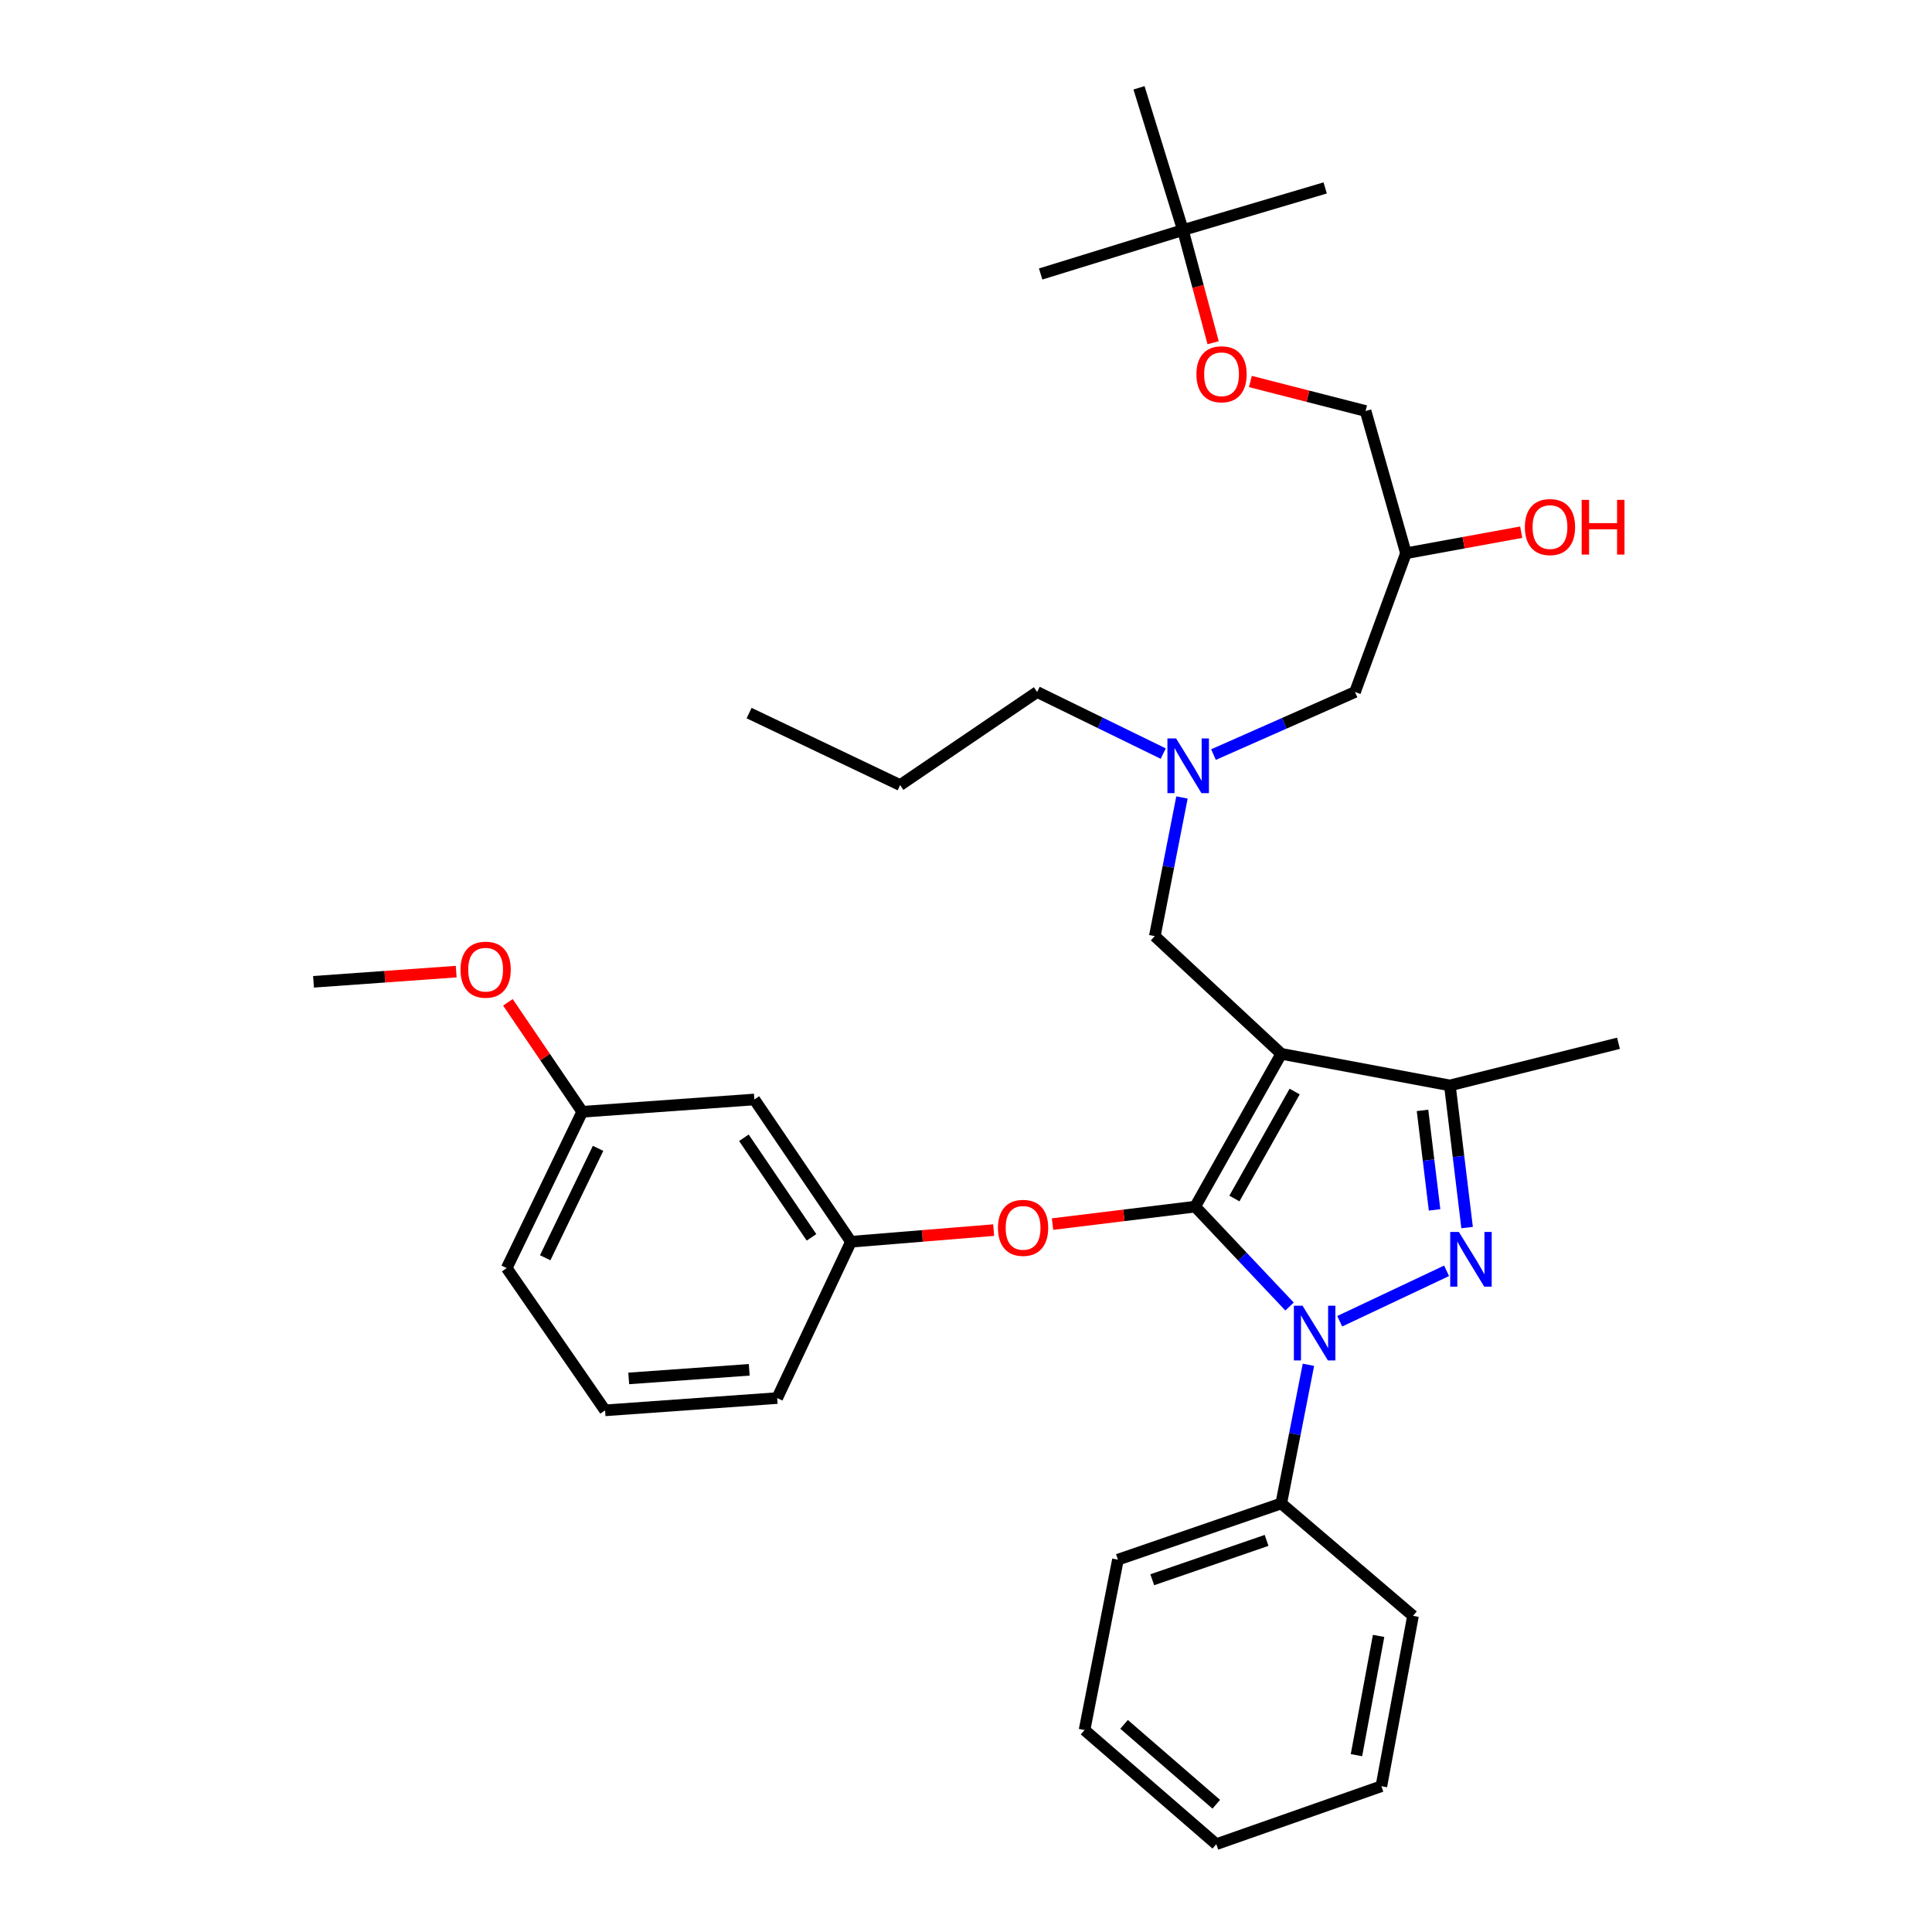 <?xml version='1.0' encoding='iso-8859-1'?>
<svg version='1.1' baseProfile='full'
              xmlns='http://www.w3.org/2000/svg'
                      xmlns:rdkit='http://www.rdkit.org/xml'
                      xmlns:xlink='http://www.w3.org/1999/xlink'
                  xml:space='preserve'
width='1000px' height='1000px' viewBox='0 0 1000 1000'>
<!-- END OF HEADER -->
<rect style='opacity:1.0;fill:#FFFFFF;stroke:none' width='1000' height='1000' x='0' y='0'> </rect>
<path class='bond-0' d='M 602.083,390.058 L 569.45,374.118' style='fill:none;fill-rule:evenodd;stroke:#0000FF;stroke-width:6px;stroke-linecap:butt;stroke-linejoin:miter;stroke-opacity:1' />
<path class='bond-0' d='M 569.45,374.118 L 536.818,358.178' style='fill:none;fill-rule:evenodd;stroke:#000000;stroke-width:6px;stroke-linecap:butt;stroke-linejoin:miter;stroke-opacity:1' />
<path class='bond-1' d='M 628.099,390.573 L 664.729,374.376' style='fill:none;fill-rule:evenodd;stroke:#0000FF;stroke-width:6px;stroke-linecap:butt;stroke-linejoin:miter;stroke-opacity:1' />
<path class='bond-1' d='M 664.729,374.376 L 701.36,358.178' style='fill:none;fill-rule:evenodd;stroke:#000000;stroke-width:6px;stroke-linecap:butt;stroke-linejoin:miter;stroke-opacity:1' />
<path class='bond-2' d='M 611.785,412.773 L 604.755,448.661' style='fill:none;fill-rule:evenodd;stroke:#0000FF;stroke-width:6px;stroke-linecap:butt;stroke-linejoin:miter;stroke-opacity:1' />
<path class='bond-2' d='M 604.755,448.661 L 597.726,484.549' style='fill:none;fill-rule:evenodd;stroke:#000000;stroke-width:6px;stroke-linecap:butt;stroke-linejoin:miter;stroke-opacity:1' />
<path class='bond-3' d='M 701.36,358.178 L 727.724,286.365' style='fill:none;fill-rule:evenodd;stroke:#000000;stroke-width:6px;stroke-linecap:butt;stroke-linejoin:miter;stroke-opacity:1' />
<path class='bond-4' d='M 727.724,286.365 L 757.55,280.908' style='fill:none;fill-rule:evenodd;stroke:#000000;stroke-width:6px;stroke-linecap:butt;stroke-linejoin:miter;stroke-opacity:1' />
<path class='bond-4' d='M 757.55,280.908 L 787.375,275.452' style='fill:none;fill-rule:evenodd;stroke:#FF0000;stroke-width:6px;stroke-linecap:butt;stroke-linejoin:miter;stroke-opacity:1' />
<path class='bond-5' d='M 727.724,286.365 L 706.817,212.73' style='fill:none;fill-rule:evenodd;stroke:#000000;stroke-width:6px;stroke-linecap:butt;stroke-linejoin:miter;stroke-opacity:1' />
<path class='bond-6' d='M 706.817,212.73 L 677.006,205.094' style='fill:none;fill-rule:evenodd;stroke:#000000;stroke-width:6px;stroke-linecap:butt;stroke-linejoin:miter;stroke-opacity:1' />
<path class='bond-6' d='M 677.006,205.094 L 647.194,197.458' style='fill:none;fill-rule:evenodd;stroke:#FF0000;stroke-width:6px;stroke-linecap:butt;stroke-linejoin:miter;stroke-opacity:1' />
<path class='bond-7' d='M 627.912,177.386 L 620.093,148.238' style='fill:none;fill-rule:evenodd;stroke:#FF0000;stroke-width:6px;stroke-linecap:butt;stroke-linejoin:miter;stroke-opacity:1' />
<path class='bond-7' d='M 620.093,148.238 L 612.274,119.09' style='fill:none;fill-rule:evenodd;stroke:#000000;stroke-width:6px;stroke-linecap:butt;stroke-linejoin:miter;stroke-opacity:1' />
<path class='bond-8' d='M 612.274,119.09 L 589.545,45.455' style='fill:none;fill-rule:evenodd;stroke:#000000;stroke-width:6px;stroke-linecap:butt;stroke-linejoin:miter;stroke-opacity:1' />
<path class='bond-9' d='M 612.274,119.09 L 685.909,97.272' style='fill:none;fill-rule:evenodd;stroke:#000000;stroke-width:6px;stroke-linecap:butt;stroke-linejoin:miter;stroke-opacity:1' />
<path class='bond-10' d='M 612.274,119.09 L 538.639,141.819' style='fill:none;fill-rule:evenodd;stroke:#000000;stroke-width:6px;stroke-linecap:butt;stroke-linejoin:miter;stroke-opacity:1' />
<path class='bond-11' d='M 597.726,484.549 L 663.18,545.458' style='fill:none;fill-rule:evenodd;stroke:#000000;stroke-width:6px;stroke-linecap:butt;stroke-linejoin:miter;stroke-opacity:1' />
<path class='bond-12' d='M 667.462,676.249 L 643.048,650.4' style='fill:none;fill-rule:evenodd;stroke:#0000FF;stroke-width:6px;stroke-linecap:butt;stroke-linejoin:miter;stroke-opacity:1' />
<path class='bond-12' d='M 643.048,650.4 L 618.633,624.55' style='fill:none;fill-rule:evenodd;stroke:#000000;stroke-width:6px;stroke-linecap:butt;stroke-linejoin:miter;stroke-opacity:1' />
<path class='bond-13' d='M 693.43,683.88 L 748.748,657.771' style='fill:none;fill-rule:evenodd;stroke:#0000FF;stroke-width:6px;stroke-linecap:butt;stroke-linejoin:miter;stroke-opacity:1' />
<path class='bond-14' d='M 677.239,706.41 L 670.21,742.295' style='fill:none;fill-rule:evenodd;stroke:#0000FF;stroke-width:6px;stroke-linecap:butt;stroke-linejoin:miter;stroke-opacity:1' />
<path class='bond-14' d='M 670.21,742.295 L 663.18,778.179' style='fill:none;fill-rule:evenodd;stroke:#000000;stroke-width:6px;stroke-linecap:butt;stroke-linejoin:miter;stroke-opacity:1' />
<path class='bond-15' d='M 618.633,624.55 L 581.712,629.069' style='fill:none;fill-rule:evenodd;stroke:#000000;stroke-width:6px;stroke-linecap:butt;stroke-linejoin:miter;stroke-opacity:1' />
<path class='bond-15' d='M 581.712,629.069 L 544.791,633.589' style='fill:none;fill-rule:evenodd;stroke:#FF0000;stroke-width:6px;stroke-linecap:butt;stroke-linejoin:miter;stroke-opacity:1' />
<path class='bond-16' d='M 618.633,624.55 L 663.18,545.458' style='fill:none;fill-rule:evenodd;stroke:#000000;stroke-width:6px;stroke-linecap:butt;stroke-linejoin:miter;stroke-opacity:1' />
<path class='bond-16' d='M 638.921,620.349 L 670.104,564.985' style='fill:none;fill-rule:evenodd;stroke:#000000;stroke-width:6px;stroke-linecap:butt;stroke-linejoin:miter;stroke-opacity:1' />
<path class='bond-17' d='M 663.18,545.458 L 750.453,561.819' style='fill:none;fill-rule:evenodd;stroke:#000000;stroke-width:6px;stroke-linecap:butt;stroke-linejoin:miter;stroke-opacity:1' />
<path class='bond-18' d='M 750.453,561.819 L 837.725,540.001' style='fill:none;fill-rule:evenodd;stroke:#000000;stroke-width:6px;stroke-linecap:butt;stroke-linejoin:miter;stroke-opacity:1' />
<path class='bond-19' d='M 750.453,561.819 L 754.914,598.604' style='fill:none;fill-rule:evenodd;stroke:#000000;stroke-width:6px;stroke-linecap:butt;stroke-linejoin:miter;stroke-opacity:1' />
<path class='bond-19' d='M 754.914,598.604 L 759.374,635.389' style='fill:none;fill-rule:evenodd;stroke:#0000FF;stroke-width:6px;stroke-linecap:butt;stroke-linejoin:miter;stroke-opacity:1' />
<path class='bond-19' d='M 736.289,574.735 L 739.412,600.484' style='fill:none;fill-rule:evenodd;stroke:#000000;stroke-width:6px;stroke-linecap:butt;stroke-linejoin:miter;stroke-opacity:1' />
<path class='bond-19' d='M 739.412,600.484 L 742.534,626.234' style='fill:none;fill-rule:evenodd;stroke:#0000FF;stroke-width:6px;stroke-linecap:butt;stroke-linejoin:miter;stroke-opacity:1' />
<path class='bond-20' d='M 536.818,358.178 L 465.906,406.36' style='fill:none;fill-rule:evenodd;stroke:#000000;stroke-width:6px;stroke-linecap:butt;stroke-linejoin:miter;stroke-opacity:1' />
<path class='bond-21' d='M 465.906,406.36 L 387.726,369.091' style='fill:none;fill-rule:evenodd;stroke:#000000;stroke-width:6px;stroke-linecap:butt;stroke-linejoin:miter;stroke-opacity:1' />
<path class='bond-22' d='M 514.313,636.698 L 477.383,639.711' style='fill:none;fill-rule:evenodd;stroke:#FF0000;stroke-width:6px;stroke-linecap:butt;stroke-linejoin:miter;stroke-opacity:1' />
<path class='bond-22' d='M 477.383,639.711 L 440.453,642.724' style='fill:none;fill-rule:evenodd;stroke:#000000;stroke-width:6px;stroke-linecap:butt;stroke-linejoin:miter;stroke-opacity:1' />
<path class='bond-23' d='M 301.364,575.457 L 262.274,656.362' style='fill:none;fill-rule:evenodd;stroke:#000000;stroke-width:6px;stroke-linecap:butt;stroke-linejoin:miter;stroke-opacity:1' />
<path class='bond-23' d='M 309.561,594.386 L 282.197,651.019' style='fill:none;fill-rule:evenodd;stroke:#000000;stroke-width:6px;stroke-linecap:butt;stroke-linejoin:miter;stroke-opacity:1' />
<path class='bond-24' d='M 301.364,575.457 L 390.458,569.089' style='fill:none;fill-rule:evenodd;stroke:#000000;stroke-width:6px;stroke-linecap:butt;stroke-linejoin:miter;stroke-opacity:1' />
<path class='bond-25' d='M 301.364,575.457 L 282.129,547.132' style='fill:none;fill-rule:evenodd;stroke:#000000;stroke-width:6px;stroke-linecap:butt;stroke-linejoin:miter;stroke-opacity:1' />
<path class='bond-25' d='M 282.129,547.132 L 262.895,518.807' style='fill:none;fill-rule:evenodd;stroke:#FF0000;stroke-width:6px;stroke-linecap:butt;stroke-linejoin:miter;stroke-opacity:1' />
<path class='bond-26' d='M 262.274,656.362 L 313.18,729.997' style='fill:none;fill-rule:evenodd;stroke:#000000;stroke-width:6px;stroke-linecap:butt;stroke-linejoin:miter;stroke-opacity:1' />
<path class='bond-27' d='M 313.18,729.997 L 402.274,723.638' style='fill:none;fill-rule:evenodd;stroke:#000000;stroke-width:6px;stroke-linecap:butt;stroke-linejoin:miter;stroke-opacity:1' />
<path class='bond-27' d='M 325.432,713.467 L 387.798,709.016' style='fill:none;fill-rule:evenodd;stroke:#000000;stroke-width:6px;stroke-linecap:butt;stroke-linejoin:miter;stroke-opacity:1' />
<path class='bond-28' d='M 663.18,778.179 L 578.641,807.275' style='fill:none;fill-rule:evenodd;stroke:#000000;stroke-width:6px;stroke-linecap:butt;stroke-linejoin:miter;stroke-opacity:1' />
<path class='bond-28' d='M 655.581,797.309 L 596.403,817.676' style='fill:none;fill-rule:evenodd;stroke:#000000;stroke-width:6px;stroke-linecap:butt;stroke-linejoin:miter;stroke-opacity:1' />
<path class='bond-29' d='M 663.18,778.179 L 731.367,836.363' style='fill:none;fill-rule:evenodd;stroke:#000000;stroke-width:6px;stroke-linecap:butt;stroke-linejoin:miter;stroke-opacity:1' />
<path class='bond-30' d='M 578.641,807.275 L 561.36,895.459' style='fill:none;fill-rule:evenodd;stroke:#000000;stroke-width:6px;stroke-linecap:butt;stroke-linejoin:miter;stroke-opacity:1' />
<path class='bond-31' d='M 561.36,895.459 L 629.547,954.545' style='fill:none;fill-rule:evenodd;stroke:#000000;stroke-width:6px;stroke-linecap:butt;stroke-linejoin:miter;stroke-opacity:1' />
<path class='bond-31' d='M 581.814,892.521 L 629.545,933.881' style='fill:none;fill-rule:evenodd;stroke:#000000;stroke-width:6px;stroke-linecap:butt;stroke-linejoin:miter;stroke-opacity:1' />
<path class='bond-32' d='M 629.547,954.545 L 714.997,924.547' style='fill:none;fill-rule:evenodd;stroke:#000000;stroke-width:6px;stroke-linecap:butt;stroke-linejoin:miter;stroke-opacity:1' />
<path class='bond-33' d='M 714.997,924.547 L 731.367,836.363' style='fill:none;fill-rule:evenodd;stroke:#000000;stroke-width:6px;stroke-linecap:butt;stroke-linejoin:miter;stroke-opacity:1' />
<path class='bond-33' d='M 702.1,908.469 L 713.559,846.741' style='fill:none;fill-rule:evenodd;stroke:#000000;stroke-width:6px;stroke-linecap:butt;stroke-linejoin:miter;stroke-opacity:1' />
<path class='bond-34' d='M 402.274,723.638 L 440.453,642.724' style='fill:none;fill-rule:evenodd;stroke:#000000;stroke-width:6px;stroke-linecap:butt;stroke-linejoin:miter;stroke-opacity:1' />
<path class='bond-35' d='M 440.453,642.724 L 390.458,569.089' style='fill:none;fill-rule:evenodd;stroke:#000000;stroke-width:6px;stroke-linecap:butt;stroke-linejoin:miter;stroke-opacity:1' />
<path class='bond-35' d='M 420.035,640.45 L 385.039,588.906' style='fill:none;fill-rule:evenodd;stroke:#000000;stroke-width:6px;stroke-linecap:butt;stroke-linejoin:miter;stroke-opacity:1' />
<path class='bond-36' d='M 236.127,502.909 L 199.201,505.545' style='fill:none;fill-rule:evenodd;stroke:#FF0000;stroke-width:6px;stroke-linecap:butt;stroke-linejoin:miter;stroke-opacity:1' />
<path class='bond-36' d='M 199.201,505.545 L 162.275,508.181' style='fill:none;fill-rule:evenodd;stroke:#000000;stroke-width:6px;stroke-linecap:butt;stroke-linejoin:miter;stroke-opacity:1' />
<path  class='atom-0' d='M 608.738 382.206
L 618.018 397.206
Q 618.938 398.686, 620.418 401.366
Q 621.898 404.046, 621.978 404.206
L 621.978 382.206
L 625.738 382.206
L 625.738 410.526
L 621.858 410.526
L 611.898 394.126
Q 610.738 392.206, 609.498 390.006
Q 608.298 387.806, 607.938 387.126
L 607.938 410.526
L 604.258 410.526
L 604.258 382.206
L 608.738 382.206
' fill='#0000FF'/>
<path  class='atom-4' d='M 789.27 272.807
Q 789.27 266.007, 792.63 262.207
Q 795.99 258.407, 802.27 258.407
Q 808.55 258.407, 811.91 262.207
Q 815.27 266.007, 815.27 272.807
Q 815.27 279.687, 811.87 283.607
Q 808.47 287.487, 802.27 287.487
Q 796.03 287.487, 792.63 283.607
Q 789.27 279.727, 789.27 272.807
M 802.27 284.287
Q 806.59 284.287, 808.91 281.407
Q 811.27 278.487, 811.27 272.807
Q 811.27 267.247, 808.91 264.447
Q 806.59 261.607, 802.27 261.607
Q 797.95 261.607, 795.59 264.407
Q 793.27 267.207, 793.27 272.807
Q 793.27 278.527, 795.59 281.407
Q 797.95 284.287, 802.27 284.287
' fill='#FF0000'/>
<path  class='atom-4' d='M 818.67 258.727
L 822.51 258.727
L 822.51 270.767
L 836.99 270.767
L 836.99 258.727
L 840.83 258.727
L 840.83 287.047
L 836.99 287.047
L 836.99 273.967
L 822.51 273.967
L 822.51 287.047
L 818.67 287.047
L 818.67 258.727
' fill='#FF0000'/>
<path  class='atom-5' d='M 619.271 193.716
Q 619.271 186.916, 622.631 183.116
Q 625.991 179.316, 632.271 179.316
Q 638.551 179.316, 641.911 183.116
Q 645.271 186.916, 645.271 193.716
Q 645.271 200.596, 641.871 204.516
Q 638.471 208.396, 632.271 208.396
Q 626.031 208.396, 622.631 204.516
Q 619.271 200.636, 619.271 193.716
M 632.271 205.196
Q 636.591 205.196, 638.911 202.316
Q 641.271 199.396, 641.271 193.716
Q 641.271 188.156, 638.911 185.356
Q 636.591 182.516, 632.271 182.516
Q 627.951 182.516, 625.591 185.316
Q 623.271 188.116, 623.271 193.716
Q 623.271 199.436, 625.591 202.316
Q 627.951 205.196, 632.271 205.196
' fill='#FF0000'/>
<path  class='atom-8' d='M 674.193 675.844
L 683.473 690.844
Q 684.393 692.324, 685.873 695.004
Q 687.353 697.684, 687.433 697.844
L 687.433 675.844
L 691.193 675.844
L 691.193 704.164
L 687.313 704.164
L 677.353 687.764
Q 676.193 685.844, 674.953 683.644
Q 673.753 681.444, 673.393 680.764
L 673.393 704.164
L 669.713 704.164
L 669.713 675.844
L 674.193 675.844
' fill='#0000FF'/>
<path  class='atom-12' d='M 755.106 637.656
L 764.386 652.656
Q 765.306 654.136, 766.786 656.816
Q 768.266 659.496, 768.346 659.656
L 768.346 637.656
L 772.106 637.656
L 772.106 665.976
L 768.226 665.976
L 758.266 649.576
Q 757.106 647.656, 755.866 645.456
Q 754.666 643.256, 754.306 642.576
L 754.306 665.976
L 750.626 665.976
L 750.626 637.656
L 755.106 637.656
' fill='#0000FF'/>
<path  class='atom-16' d='M 516.548 635.534
Q 516.548 628.734, 519.908 624.934
Q 523.268 621.134, 529.548 621.134
Q 535.828 621.134, 539.188 624.934
Q 542.548 628.734, 542.548 635.534
Q 542.548 642.414, 539.148 646.334
Q 535.748 650.214, 529.548 650.214
Q 523.308 650.214, 519.908 646.334
Q 516.548 642.454, 516.548 635.534
M 529.548 647.014
Q 533.868 647.014, 536.188 644.134
Q 538.548 641.214, 538.548 635.534
Q 538.548 629.974, 536.188 627.174
Q 533.868 624.334, 529.548 624.334
Q 525.228 624.334, 522.868 627.134
Q 520.548 629.934, 520.548 635.534
Q 520.548 641.254, 522.868 644.134
Q 525.228 647.014, 529.548 647.014
' fill='#FF0000'/>
<path  class='atom-30' d='M 238.36 501.902
Q 238.36 495.102, 241.72 491.302
Q 245.08 487.502, 251.36 487.502
Q 257.64 487.502, 261 491.302
Q 264.36 495.102, 264.36 501.902
Q 264.36 508.782, 260.96 512.702
Q 257.56 516.582, 251.36 516.582
Q 245.12 516.582, 241.72 512.702
Q 238.36 508.822, 238.36 501.902
M 251.36 513.382
Q 255.68 513.382, 258 510.502
Q 260.36 507.582, 260.36 501.902
Q 260.36 496.342, 258 493.542
Q 255.68 490.702, 251.36 490.702
Q 247.04 490.702, 244.68 493.502
Q 242.36 496.302, 242.36 501.902
Q 242.36 507.622, 244.68 510.502
Q 247.04 513.382, 251.36 513.382
' fill='#FF0000'/>
</svg>
